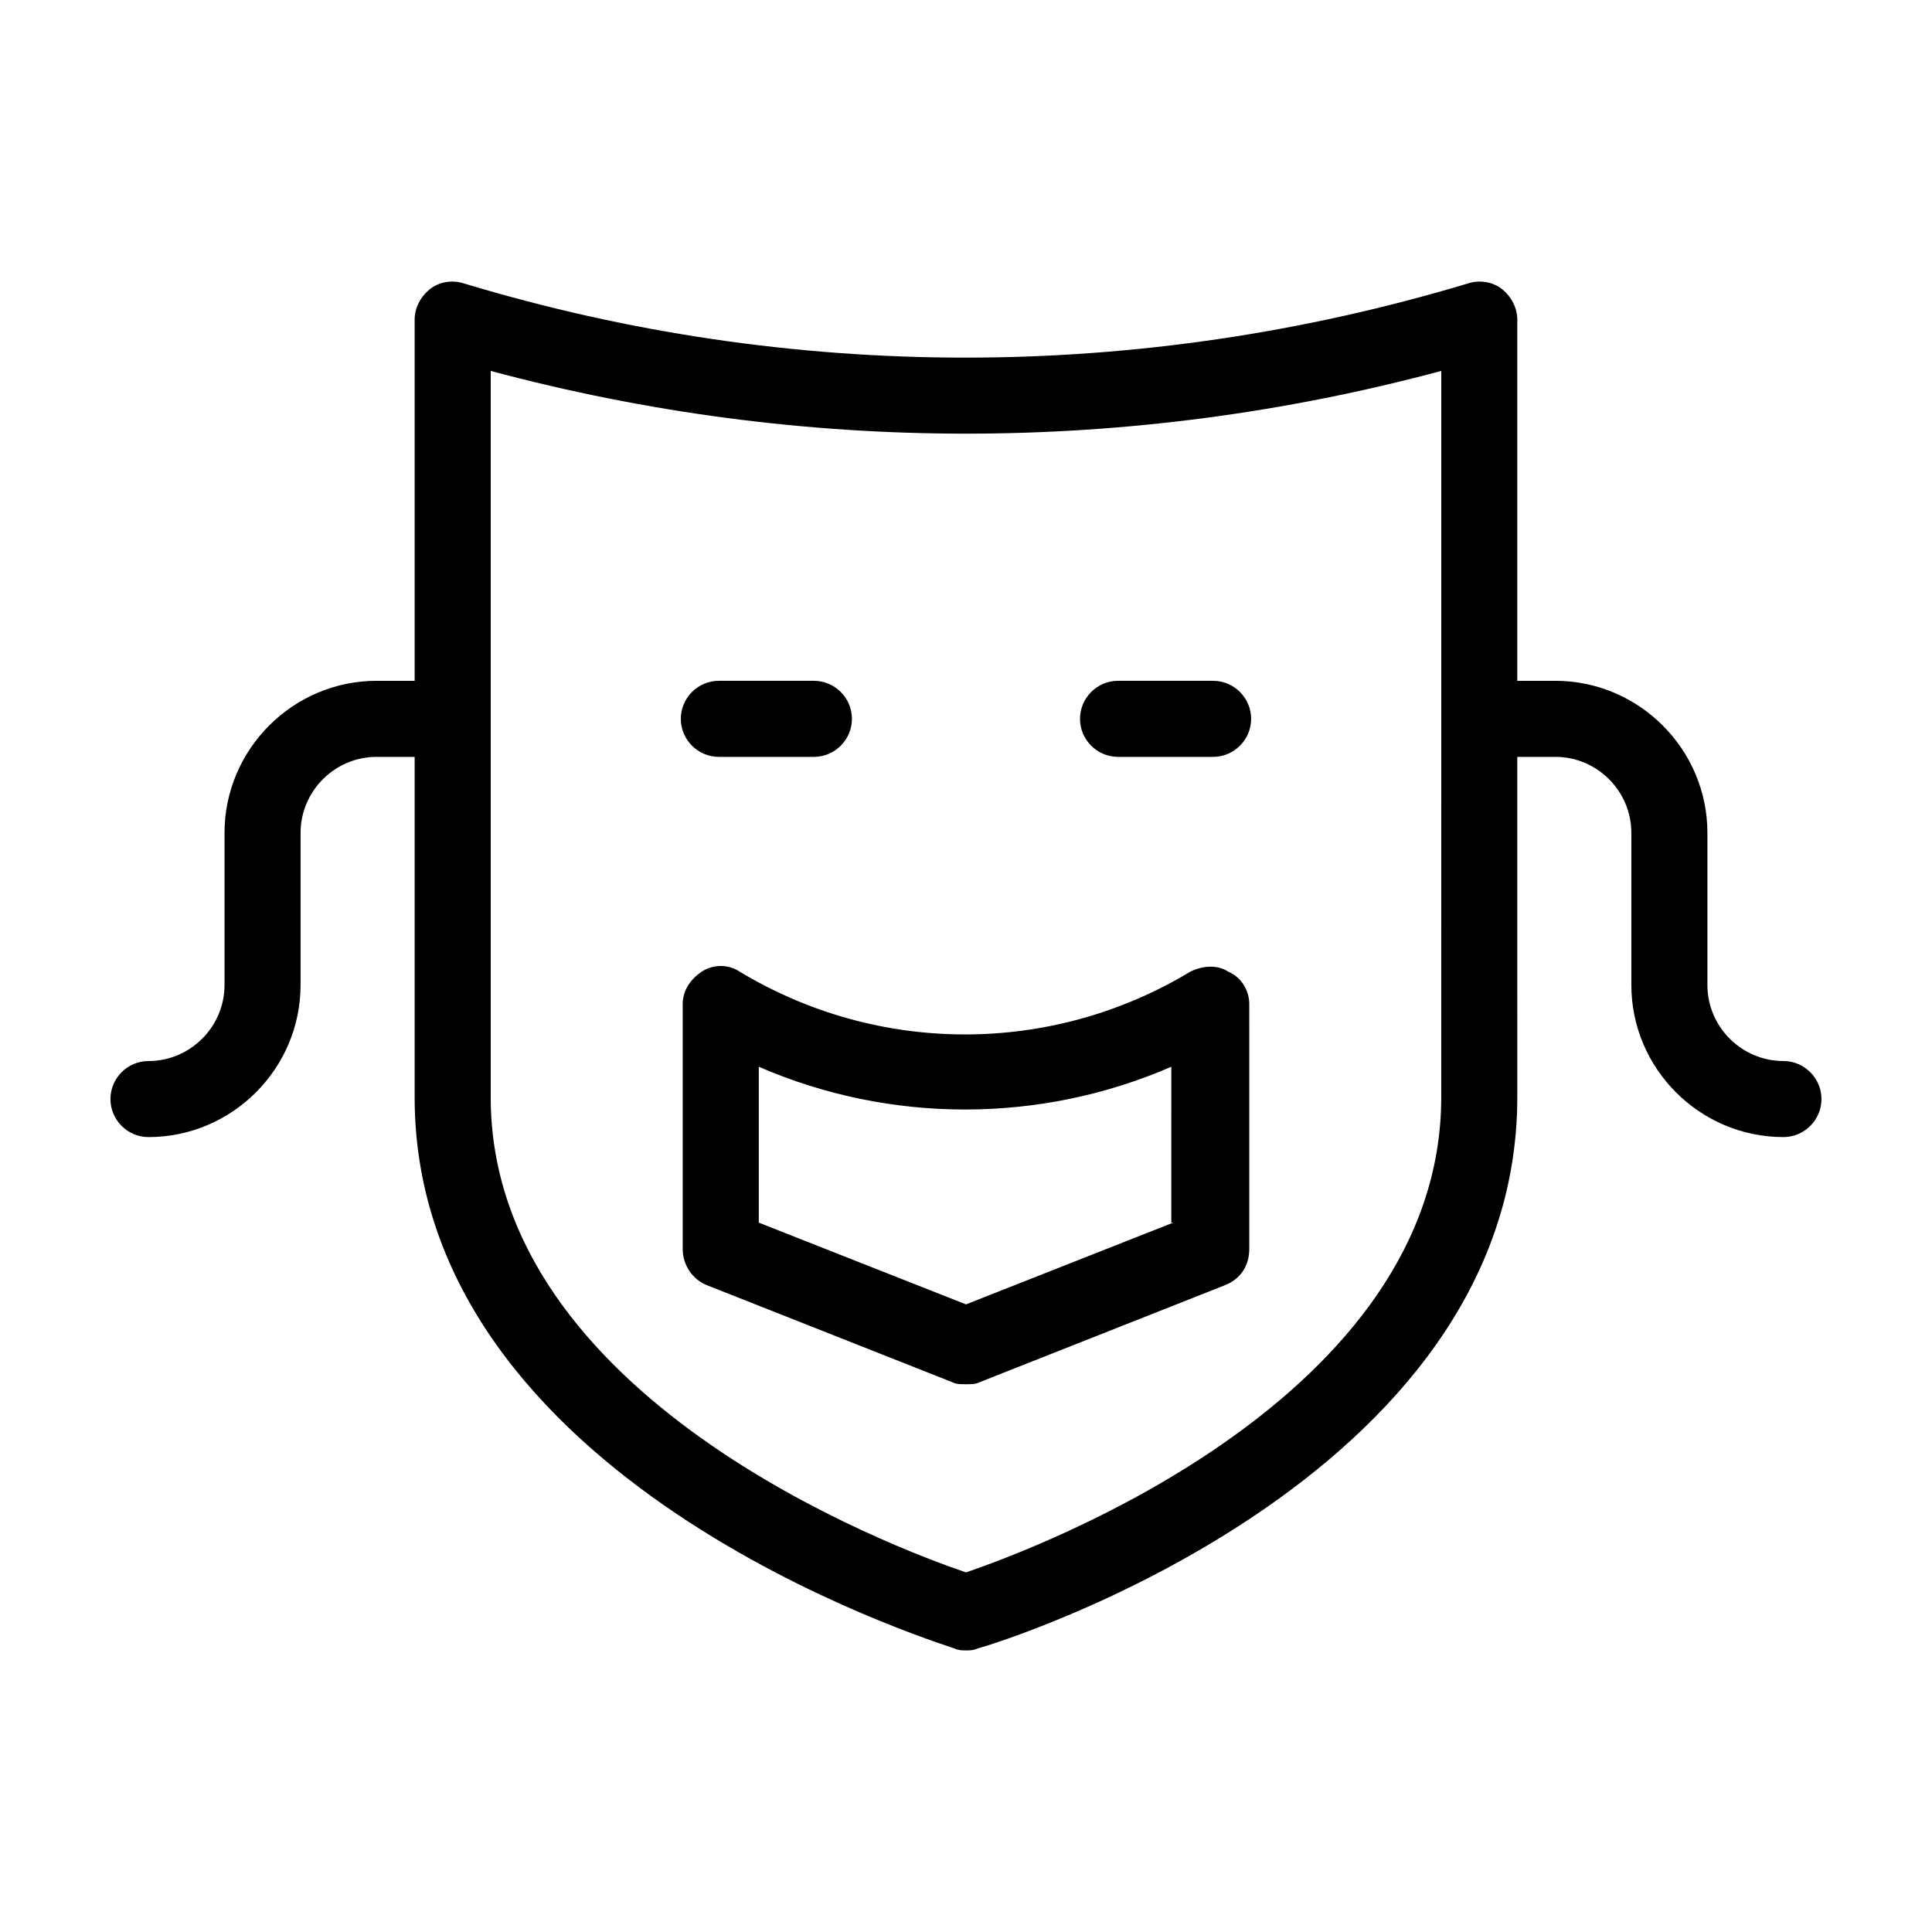 <?xml version="1.0" encoding="UTF-8"?>
<!-- The Best Svg Icon site in the world: iconSvg.co, Visit us! https://iconsvg.co -->
<svg fill="#000000" width="800px" height="800px" version="1.1" viewBox="144 144 512 512" xmlns="http://www.w3.org/2000/svg">
 <path d="m469.52 401.51c-3.023-2.016-7.055-1.512-10.078 0-36.777 22.168-82.625 22.168-119.4 0-3.023-2.016-7.055-2.016-10.078 0-3.023 2.016-5.039 5.039-5.039 8.566v64.992c0 4.031 2.519 8.062 6.551 9.574l64.992 25.695c1.012 0.496 2.019 0.496 3.531 0.496s2.519 0 3.527-0.504l64.992-25.695c4.031-1.512 6.551-5.039 6.551-9.574l-0.004-64.988c0-3.527-2.016-7.055-5.543-8.562zm-14.609 66.5-54.914 21.664-54.914-21.664v-41.312c34.762 15.113 74.562 15.113 109.33 0l-0.004 41.312zm-130.49-133.51c0-5.543 4.535-10.078 10.078-10.078h25.191c5.543 0 10.078 4.535 10.078 10.078 0 5.543-4.535 10.078-10.078 10.078h-25.191c-5.543-0.004-10.078-4.535-10.078-10.078zm151.14 0c0 5.543-4.535 10.078-10.078 10.078h-25.191c-5.543 0-10.078-4.535-10.078-10.078 0-5.543 4.535-10.078 10.078-10.078h25.191c5.543 0 10.078 4.535 10.078 10.078zm141.07 90.684c-11.082 0-20.152-9.07-20.152-20.152v-40.305c0-22.168-18.137-40.305-40.305-40.305h-10.078v-95.723c0-3.023-1.512-6.047-4.031-8.062-2.519-2.016-6.047-2.519-9.07-1.512-87.16 26.199-179.36 26.199-266.01 0-3.023-1.008-6.551-0.504-9.07 1.512s-4.031 5.039-4.031 8.062v95.723h-10.078c-22.168 0-40.305 18.137-40.305 40.305v40.305c0 11.082-9.07 20.152-20.152 20.152-5.543 0-10.078 4.535-10.078 10.078s4.535 10.078 10.078 10.078c22.168 0 40.305-18.137 40.305-40.305v-40.305c0-11.082 9.07-20.152 20.152-20.152h10.078v90.184c0 101.77 137.54 144.09 143.08 146.11 1.016 0.5 2.023 0.5 3.031 0.5s2.016 0 3.023-0.504c6.047-1.512 143.08-44.336 143.08-146.11l-0.004-90.184h10.078c11.082 0 20.152 9.07 20.152 20.152v40.305c0 22.168 18.137 40.305 40.305 40.305 5.543 0 10.078-4.535 10.078-10.078-0.004-5.539-4.535-10.074-10.078-10.074zm-90.688 9.574c0 79.602-106.81 119.4-125.95 125.95-19.145-6.551-125.95-46.352-125.95-125.95l0.004-192.46c82.625 22.168 169.28 22.168 251.91 0z"/>
</svg>